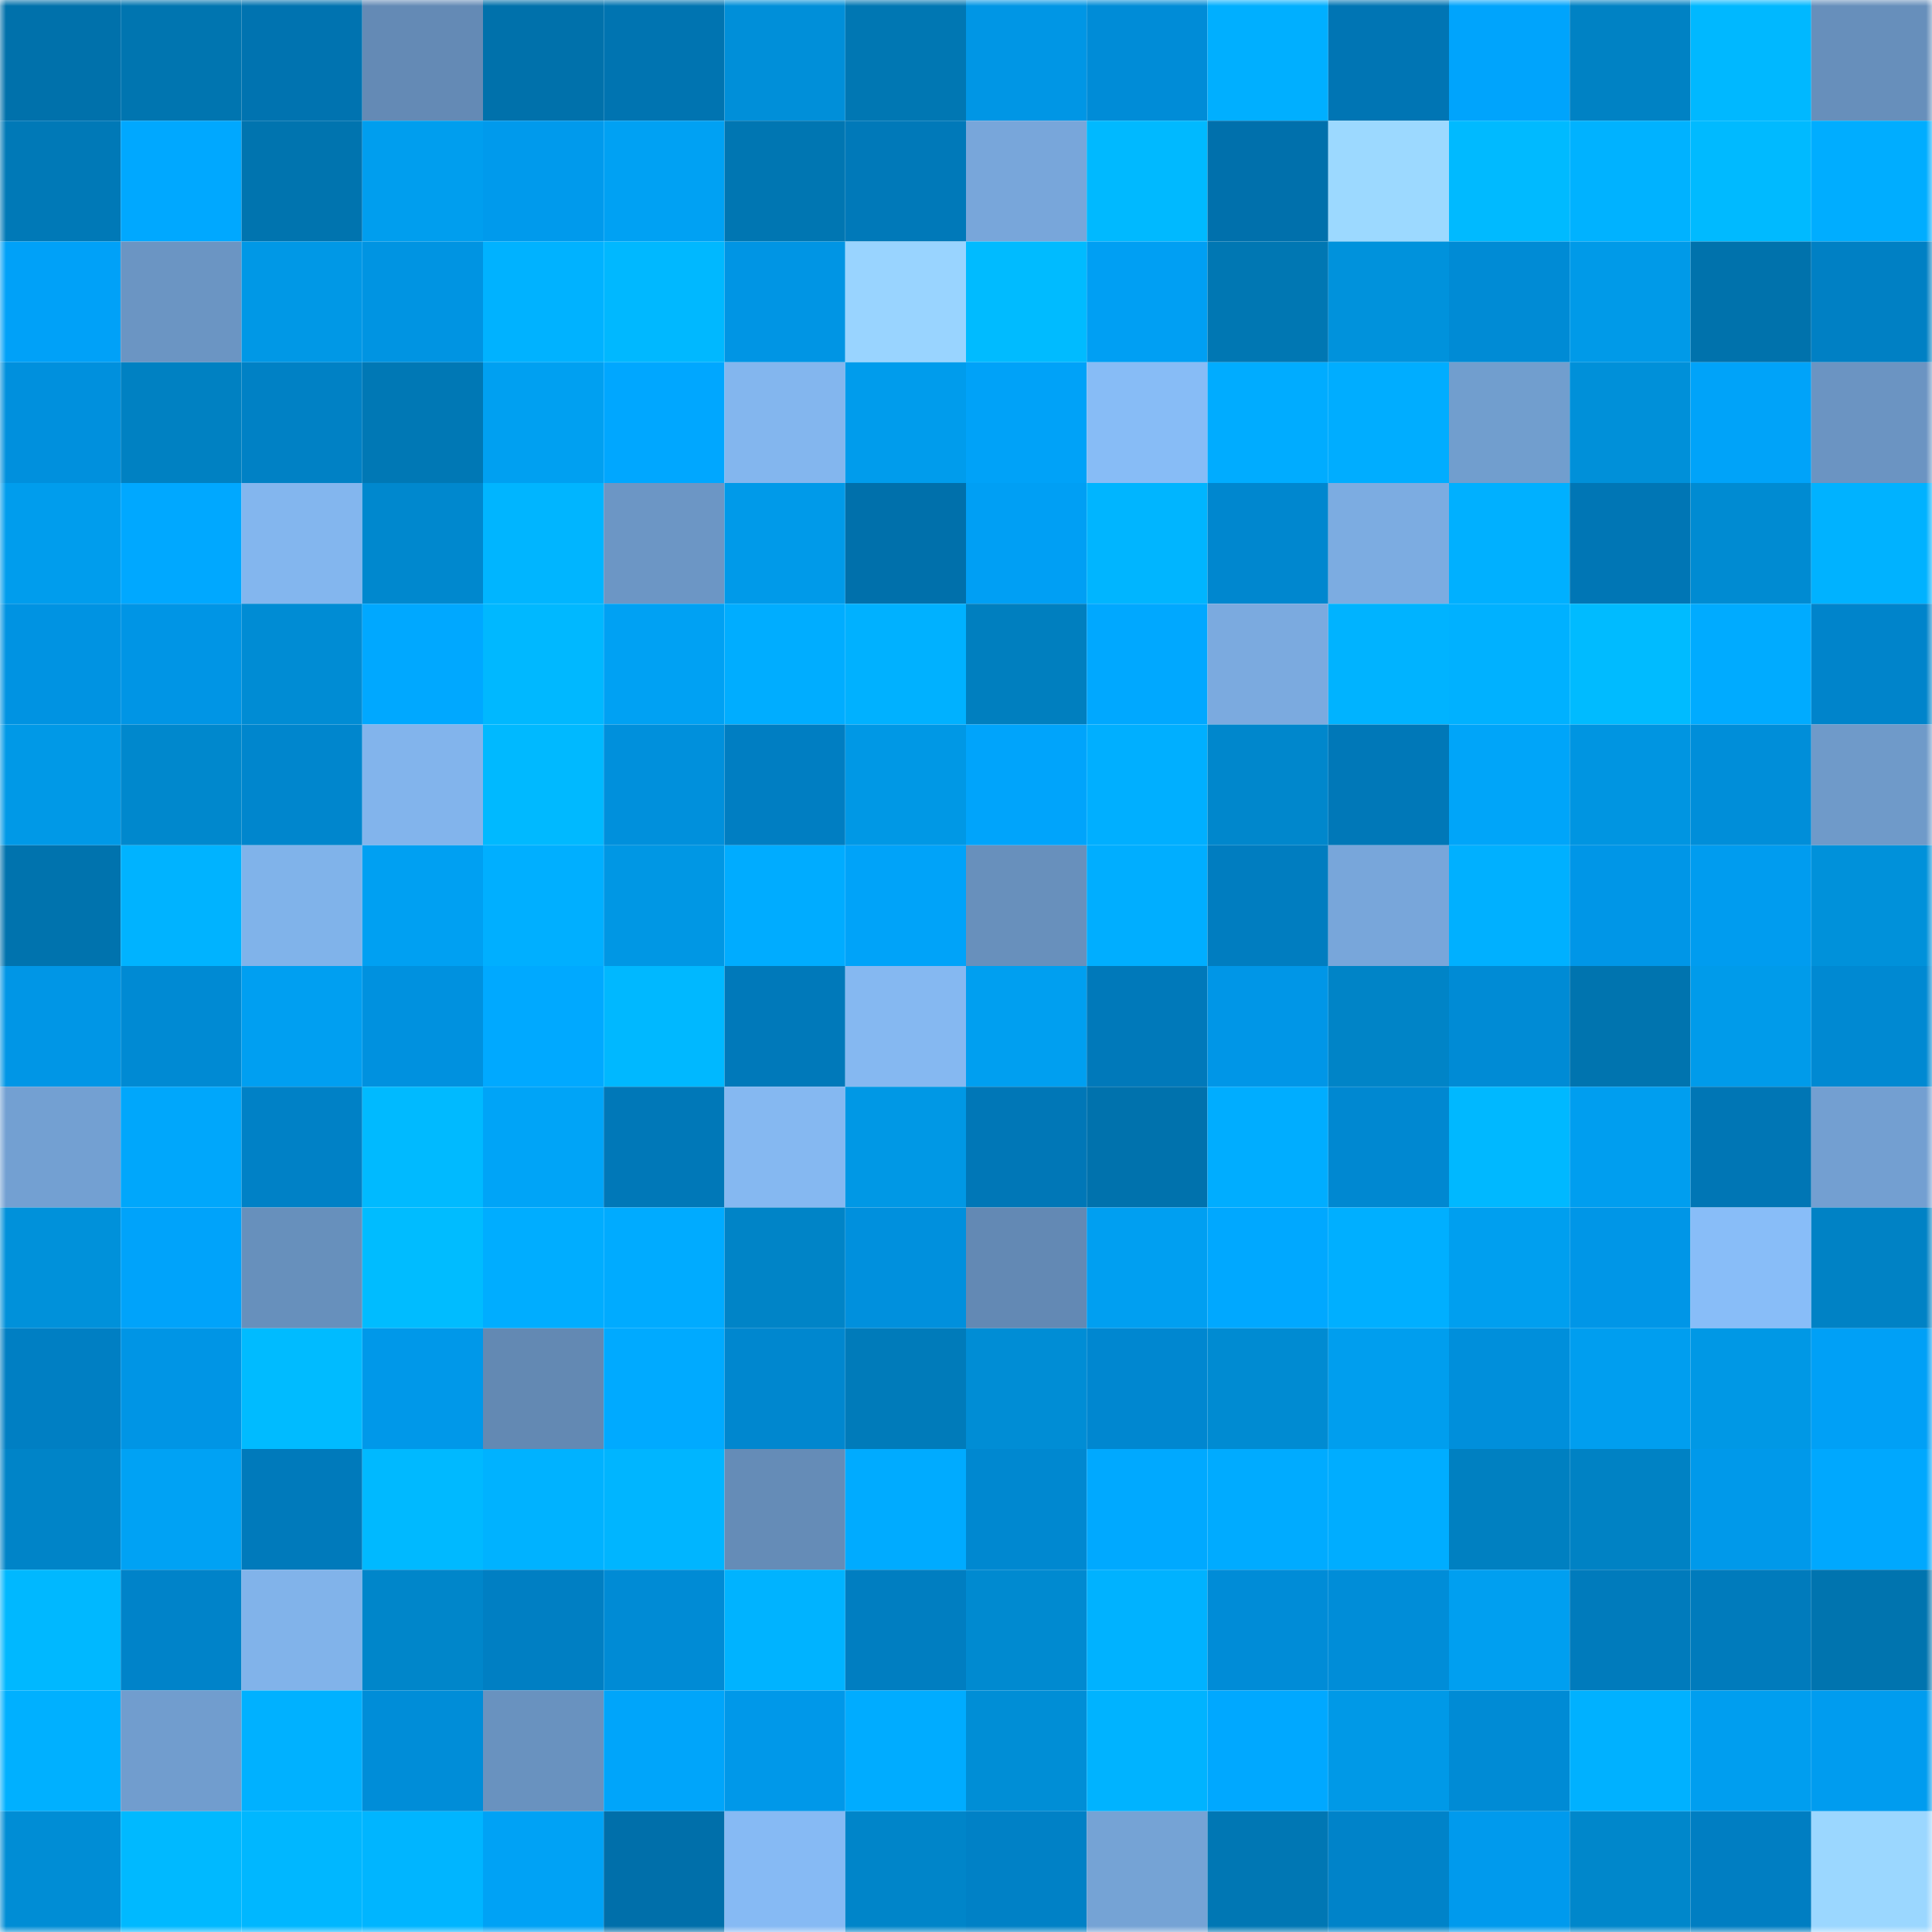 <svg viewBox="0 0 160 160" fill="none" role="img" xmlns="http://www.w3.org/2000/svg" width="240" height="240" name="ens%2Ctaotrade.eth"><mask id="1652929585" mask-type="alpha" maskUnits="userSpaceOnUse" x="0" y="0" width="160" height="160"><rect width="160" height="160" fill="#FFFFFF"></rect></mask><g mask="url(#1652929585)"><rect x="0" y="0" width="10" height="10" fill="#0071ab"></rect><rect x="10" y="0" width="10" height="10" fill="#0075b0"></rect><rect x="20" y="0" width="10" height="10" fill="#0073b0"></rect><rect x="30" y="0" width="10" height="10" fill="#648ab5"></rect><rect x="40" y="0" width="10" height="10" fill="#0071ab"></rect><rect x="50" y="0" width="10" height="10" fill="#0074b1"></rect><rect x="60" y="0" width="10" height="10" fill="#008fd9"></rect><rect x="70" y="0" width="10" height="10" fill="#0077b3"></rect><rect x="80" y="0" width="10" height="10" fill="#0096e5"></rect><rect x="90" y="0" width="10" height="10" fill="#008cd7"></rect><rect x="100" y="0" width="10" height="10" fill="#00afff"></rect><rect x="110" y="0" width="10" height="10" fill="#0075b4"></rect><rect x="120" y="0" width="10" height="10" fill="#00a4fc"></rect><rect x="130" y="0" width="10" height="10" fill="#0082c4"></rect><rect x="140" y="0" width="10" height="10" fill="#00b8ff"></rect><rect x="150" y="0" width="10" height="10" fill="#678fbb"></rect><rect x="0" y="10" width="10" height="10" fill="#0079b7"></rect><rect x="10" y="10" width="10" height="10" fill="#00a8ff"></rect><rect x="20" y="10" width="10" height="10" fill="#0074af"></rect><rect x="30" y="10" width="10" height="10" fill="#009eee"></rect><rect x="40" y="10" width="10" height="10" fill="#009aec"></rect><rect x="50" y="10" width="10" height="10" fill="#00a1f3"></rect><rect x="60" y="10" width="10" height="10" fill="#0076b2"></rect><rect x="70" y="10" width="10" height="10" fill="#0079b9"></rect><rect x="80" y="10" width="10" height="10" fill="#78a6da"></rect><rect x="90" y="10" width="10" height="10" fill="#00b9ff"></rect><rect x="100" y="10" width="10" height="10" fill="#0070ac"></rect><rect x="110" y="10" width="10" height="10" fill="#9cd9ff"></rect><rect x="120" y="10" width="10" height="10" fill="#00baff"></rect><rect x="130" y="10" width="10" height="10" fill="#00b2ff"></rect><rect x="140" y="10" width="10" height="10" fill="#00baff"></rect><rect x="150" y="10" width="10" height="10" fill="#00adff"></rect><rect x="0" y="20" width="10" height="10" fill="#00a1f8"></rect><rect x="10" y="20" width="10" height="10" fill="#6b95c3"></rect><rect x="20" y="20" width="10" height="10" fill="#0098e6"></rect><rect x="30" y="20" width="10" height="10" fill="#0094e2"></rect><rect x="40" y="20" width="10" height="10" fill="#00b2ff"></rect><rect x="50" y="20" width="10" height="10" fill="#00b8ff"></rect><rect x="60" y="20" width="10" height="10" fill="#0095e4"></rect><rect x="70" y="20" width="10" height="10" fill="#99d4ff"></rect><rect x="80" y="20" width="10" height="10" fill="#00bbff"></rect><rect x="90" y="20" width="10" height="10" fill="#009ff3"></rect><rect x="100" y="20" width="10" height="10" fill="#0077b3"></rect><rect x="110" y="20" width="10" height="10" fill="#0092dc"></rect><rect x="120" y="20" width="10" height="10" fill="#008bd5"></rect><rect x="130" y="20" width="10" height="10" fill="#009ae8"></rect><rect x="140" y="20" width="10" height="10" fill="#0072ac"></rect><rect x="150" y="20" width="10" height="10" fill="#0080c4"></rect><rect x="0" y="30" width="10" height="10" fill="#0090dd"></rect><rect x="10" y="30" width="10" height="10" fill="#0081c2"></rect><rect x="20" y="30" width="10" height="10" fill="#0081c5"></rect><rect x="30" y="30" width="10" height="10" fill="#0078b5"></rect><rect x="40" y="30" width="10" height="10" fill="#00a0f1"></rect><rect x="50" y="30" width="10" height="10" fill="#00a7ff"></rect><rect x="60" y="30" width="10" height="10" fill="#83b6ee"></rect><rect x="70" y="30" width="10" height="10" fill="#009cec"></rect><rect x="80" y="30" width="10" height="10" fill="#00a2f8"></rect><rect x="90" y="30" width="10" height="10" fill="#87bcf6"></rect><rect x="100" y="30" width="10" height="10" fill="#00acff"></rect><rect x="110" y="30" width="10" height="10" fill="#00adff"></rect><rect x="120" y="30" width="10" height="10" fill="#719ece"></rect><rect x="130" y="30" width="10" height="10" fill="#0090d9"></rect><rect x="140" y="30" width="10" height="10" fill="#00a3f9"></rect><rect x="150" y="30" width="10" height="10" fill="#6b94c2"></rect><rect x="0" y="40" width="10" height="10" fill="#009ded"></rect><rect x="10" y="40" width="10" height="10" fill="#00a8ff"></rect><rect x="20" y="40" width="10" height="10" fill="#83b6ee"></rect><rect x="30" y="40" width="10" height="10" fill="#0088ce"></rect><rect x="40" y="40" width="10" height="10" fill="#00b5ff"></rect><rect x="50" y="40" width="10" height="10" fill="#6c96c5"></rect><rect x="60" y="40" width="10" height="10" fill="#009ae9"></rect><rect x="70" y="40" width="10" height="10" fill="#0070ab"></rect><rect x="80" y="40" width="10" height="10" fill="#009ff4"></rect><rect x="90" y="40" width="10" height="10" fill="#00b5ff"></rect><rect x="100" y="40" width="10" height="10" fill="#0087cf"></rect><rect x="110" y="40" width="10" height="10" fill="#7cace1"></rect><rect x="120" y="40" width="10" height="10" fill="#00b0ff"></rect><rect x="130" y="40" width="10" height="10" fill="#0076b5"></rect><rect x="140" y="40" width="10" height="10" fill="#008bd2"></rect><rect x="150" y="40" width="10" height="10" fill="#00b2ff"></rect><rect x="0" y="50" width="10" height="10" fill="#0093e2"></rect><rect x="10" y="50" width="10" height="10" fill="#0095e5"></rect><rect x="20" y="50" width="10" height="10" fill="#008cd4"></rect><rect x="30" y="50" width="10" height="10" fill="#00a8ff"></rect><rect x="40" y="50" width="10" height="10" fill="#00b8ff"></rect><rect x="50" y="50" width="10" height="10" fill="#00a1f3"></rect><rect x="60" y="50" width="10" height="10" fill="#00adff"></rect><rect x="70" y="50" width="10" height="10" fill="#00b1ff"></rect><rect x="80" y="50" width="10" height="10" fill="#007fbf"></rect><rect x="90" y="50" width="10" height="10" fill="#00a8ff"></rect><rect x="100" y="50" width="10" height="10" fill="#7baadf"></rect><rect x="110" y="50" width="10" height="10" fill="#00b3ff"></rect><rect x="120" y="50" width="10" height="10" fill="#00b1ff"></rect><rect x="130" y="50" width="10" height="10" fill="#00bbff"></rect><rect x="140" y="50" width="10" height="10" fill="#00abff"></rect><rect x="150" y="50" width="10" height="10" fill="#0084cb"></rect><rect x="0" y="60" width="10" height="10" fill="#0099e7"></rect><rect x="10" y="60" width="10" height="10" fill="#0088cd"></rect><rect x="20" y="60" width="10" height="10" fill="#0086cd"></rect><rect x="30" y="60" width="10" height="10" fill="#82b4ec"></rect><rect x="40" y="60" width="10" height="10" fill="#00b9ff"></rect><rect x="50" y="60" width="10" height="10" fill="#0090dc"></rect><rect x="60" y="60" width="10" height="10" fill="#007ec2"></rect><rect x="70" y="60" width="10" height="10" fill="#0098e5"></rect><rect x="80" y="60" width="10" height="10" fill="#00a4fb"></rect><rect x="90" y="60" width="10" height="10" fill="#00afff"></rect><rect x="100" y="60" width="10" height="10" fill="#0087cc"></rect><rect x="110" y="60" width="10" height="10" fill="#0078b8"></rect><rect x="120" y="60" width="10" height="10" fill="#00a5f9"></rect><rect x="130" y="60" width="10" height="10" fill="#0095e1"></rect><rect x="140" y="60" width="10" height="10" fill="#008ed9"></rect><rect x="150" y="60" width="10" height="10" fill="#6f9ac9"></rect><rect x="0" y="70" width="10" height="10" fill="#0073ae"></rect><rect x="10" y="70" width="10" height="10" fill="#00b3ff"></rect><rect x="20" y="70" width="10" height="10" fill="#80b3ea"></rect><rect x="30" y="70" width="10" height="10" fill="#00a0f2"></rect><rect x="40" y="70" width="10" height="10" fill="#00afff"></rect><rect x="50" y="70" width="10" height="10" fill="#0097e4"></rect><rect x="60" y="70" width="10" height="10" fill="#00acff"></rect><rect x="70" y="70" width="10" height="10" fill="#00a3f9"></rect><rect x="80" y="70" width="10" height="10" fill="#6890bc"></rect><rect x="90" y="70" width="10" height="10" fill="#00aeff"></rect><rect x="100" y="70" width="10" height="10" fill="#007dc0"></rect><rect x="110" y="70" width="10" height="10" fill="#78a6da"></rect><rect x="120" y="70" width="10" height="10" fill="#00b0ff"></rect><rect x="130" y="70" width="10" height="10" fill="#0096e7"></rect><rect x="140" y="70" width="10" height="10" fill="#009cef"></rect><rect x="150" y="70" width="10" height="10" fill="#0091da"></rect><rect x="0" y="80" width="10" height="10" fill="#0096e6"></rect><rect x="10" y="80" width="10" height="10" fill="#008ad3"></rect><rect x="20" y="80" width="10" height="10" fill="#009ff1"></rect><rect x="30" y="80" width="10" height="10" fill="#0091df"></rect><rect x="40" y="80" width="10" height="10" fill="#00a9ff"></rect><rect x="50" y="80" width="10" height="10" fill="#00b8ff"></rect><rect x="60" y="80" width="10" height="10" fill="#0079ba"></rect><rect x="70" y="80" width="10" height="10" fill="#85b8f1"></rect><rect x="80" y="80" width="10" height="10" fill="#009ff0"></rect><rect x="90" y="80" width="10" height="10" fill="#0079ba"></rect><rect x="100" y="80" width="10" height="10" fill="#0096e7"></rect><rect x="110" y="80" width="10" height="10" fill="#0084c7"></rect><rect x="120" y="80" width="10" height="10" fill="#008bd5"></rect><rect x="130" y="80" width="10" height="10" fill="#0074af"></rect><rect x="140" y="80" width="10" height="10" fill="#009bea"></rect><rect x="150" y="80" width="10" height="10" fill="#0089d2"></rect><rect x="0" y="90" width="10" height="10" fill="#73a0d2"></rect><rect x="10" y="90" width="10" height="10" fill="#00a7fb"></rect><rect x="20" y="90" width="10" height="10" fill="#0081c6"></rect><rect x="30" y="90" width="10" height="10" fill="#00baff"></rect><rect x="40" y="90" width="10" height="10" fill="#00a4f7"></rect><rect x="50" y="90" width="10" height="10" fill="#0078b8"></rect><rect x="60" y="90" width="10" height="10" fill="#85b8f1"></rect><rect x="70" y="90" width="10" height="10" fill="#0098e5"></rect><rect x="80" y="90" width="10" height="10" fill="#0077b7"></rect><rect x="90" y="90" width="10" height="10" fill="#0072ad"></rect><rect x="100" y="90" width="10" height="10" fill="#00adff"></rect><rect x="110" y="90" width="10" height="10" fill="#0088d1"></rect><rect x="120" y="90" width="10" height="10" fill="#00b8ff"></rect><rect x="130" y="90" width="10" height="10" fill="#009eef"></rect><rect x="140" y="90" width="10" height="10" fill="#0076b5"></rect><rect x="150" y="90" width="10" height="10" fill="#739fd1"></rect><rect x="0" y="100" width="10" height="10" fill="#0091da"></rect><rect x="10" y="100" width="10" height="10" fill="#00a3fa"></rect><rect x="20" y="100" width="10" height="10" fill="#6790bc"></rect><rect x="30" y="100" width="10" height="10" fill="#00bcff"></rect><rect x="40" y="100" width="10" height="10" fill="#00adff"></rect><rect x="50" y="100" width="10" height="10" fill="#00abff"></rect><rect x="60" y="100" width="10" height="10" fill="#0084c7"></rect><rect x="70" y="100" width="10" height="10" fill="#0090dd"></rect><rect x="80" y="100" width="10" height="10" fill="#6389b4"></rect><rect x="90" y="100" width="10" height="10" fill="#009ff1"></rect><rect x="100" y="100" width="10" height="10" fill="#00a8ff"></rect><rect x="110" y="100" width="10" height="10" fill="#00afff"></rect><rect x="120" y="100" width="10" height="10" fill="#009fef"></rect><rect x="130" y="100" width="10" height="10" fill="#0096e7"></rect><rect x="140" y="100" width="10" height="10" fill="#88bdf8"></rect><rect x="150" y="100" width="10" height="10" fill="#0082c5"></rect><rect x="0" y="110" width="10" height="10" fill="#007fc3"></rect><rect x="10" y="110" width="10" height="10" fill="#0095e5"></rect><rect x="20" y="110" width="10" height="10" fill="#00bbff"></rect><rect x="30" y="110" width="10" height="10" fill="#0098e9"></rect><rect x="40" y="110" width="10" height="10" fill="#6389b3"></rect><rect x="50" y="110" width="10" height="10" fill="#00aaff"></rect><rect x="60" y="110" width="10" height="10" fill="#0087cf"></rect><rect x="70" y="110" width="10" height="10" fill="#007bba"></rect><rect x="80" y="110" width="10" height="10" fill="#008dd5"></rect><rect x="90" y="110" width="10" height="10" fill="#0087d0"></rect><rect x="100" y="110" width="10" height="10" fill="#008bd2"></rect><rect x="110" y="110" width="10" height="10" fill="#009eee"></rect><rect x="120" y="110" width="10" height="10" fill="#008fdb"></rect><rect x="130" y="110" width="10" height="10" fill="#009eef"></rect><rect x="140" y="110" width="10" height="10" fill="#0098e5"></rect><rect x="150" y="110" width="10" height="10" fill="#00a0f6"></rect><rect x="0" y="120" width="10" height="10" fill="#0084c8"></rect><rect x="10" y="120" width="10" height="10" fill="#00a2f4"></rect><rect x="20" y="120" width="10" height="10" fill="#007abb"></rect><rect x="30" y="120" width="10" height="10" fill="#00b9ff"></rect><rect x="40" y="120" width="10" height="10" fill="#00b2ff"></rect><rect x="50" y="120" width="10" height="10" fill="#00b5ff"></rect><rect x="60" y="120" width="10" height="10" fill="#658cb7"></rect><rect x="70" y="120" width="10" height="10" fill="#00abff"></rect><rect x="80" y="120" width="10" height="10" fill="#0088d0"></rect><rect x="90" y="120" width="10" height="10" fill="#00a9ff"></rect><rect x="100" y="120" width="10" height="10" fill="#00abff"></rect><rect x="110" y="120" width="10" height="10" fill="#00adff"></rect><rect x="120" y="120" width="10" height="10" fill="#0080c1"></rect><rect x="130" y="120" width="10" height="10" fill="#0082c4"></rect><rect x="140" y="120" width="10" height="10" fill="#0099ea"></rect><rect x="150" y="120" width="10" height="10" fill="#00a8fe"></rect><rect x="0" y="130" width="10" height="10" fill="#00b8ff"></rect><rect x="10" y="130" width="10" height="10" fill="#0083c9"></rect><rect x="20" y="130" width="10" height="10" fill="#81b3ea"></rect><rect x="30" y="130" width="10" height="10" fill="#0086ca"></rect><rect x="40" y="130" width="10" height="10" fill="#007fc3"></rect><rect x="50" y="130" width="10" height="10" fill="#008bd5"></rect><rect x="60" y="130" width="10" height="10" fill="#00b3ff"></rect><rect x="70" y="130" width="10" height="10" fill="#007ec1"></rect><rect x="80" y="130" width="10" height="10" fill="#008ad0"></rect><rect x="90" y="130" width="10" height="10" fill="#00b2ff"></rect><rect x="100" y="130" width="10" height="10" fill="#008cd7"></rect><rect x="110" y="130" width="10" height="10" fill="#008dd8"></rect><rect x="120" y="130" width="10" height="10" fill="#009ff0"></rect><rect x="130" y="130" width="10" height="10" fill="#007bbc"></rect><rect x="140" y="130" width="10" height="10" fill="#007bbc"></rect><rect x="150" y="130" width="10" height="10" fill="#0074af"></rect><rect x="0" y="140" width="10" height="10" fill="#00b0ff"></rect><rect x="10" y="140" width="10" height="10" fill="#719dce"></rect><rect x="20" y="140" width="10" height="10" fill="#00b1ff"></rect><rect x="30" y="140" width="10" height="10" fill="#008dd8"></rect><rect x="40" y="140" width="10" height="10" fill="#6992bf"></rect><rect x="50" y="140" width="10" height="10" fill="#00a5fa"></rect><rect x="60" y="140" width="10" height="10" fill="#0098e9"></rect><rect x="70" y="140" width="10" height="10" fill="#00acff"></rect><rect x="80" y="140" width="10" height="10" fill="#008ed6"></rect><rect x="90" y="140" width="10" height="10" fill="#00b3ff"></rect><rect x="100" y="140" width="10" height="10" fill="#00a8ff"></rect><rect x="110" y="140" width="10" height="10" fill="#0099e7"></rect><rect x="120" y="140" width="10" height="10" fill="#008bd5"></rect><rect x="130" y="140" width="10" height="10" fill="#00b1ff"></rect><rect x="140" y="140" width="10" height="10" fill="#009eef"></rect><rect x="150" y="140" width="10" height="10" fill="#009cef"></rect><rect x="0" y="150" width="10" height="10" fill="#008dd5"></rect><rect x="10" y="150" width="10" height="10" fill="#00b9ff"></rect><rect x="20" y="150" width="10" height="10" fill="#00b7ff"></rect><rect x="30" y="150" width="10" height="10" fill="#00b5ff"></rect><rect x="40" y="150" width="10" height="10" fill="#00a2f5"></rect><rect x="50" y="150" width="10" height="10" fill="#006faa"></rect><rect x="60" y="150" width="10" height="10" fill="#86baf4"></rect><rect x="70" y="150" width="10" height="10" fill="#0085c9"></rect><rect x="80" y="150" width="10" height="10" fill="#0081c6"></rect><rect x="90" y="150" width="10" height="10" fill="#75a3d5"></rect><rect x="100" y="150" width="10" height="10" fill="#0077b4"></rect><rect x="110" y="150" width="10" height="10" fill="#0083c9"></rect><rect x="120" y="150" width="10" height="10" fill="#009aed"></rect><rect x="130" y="150" width="10" height="10" fill="#0087cb"></rect><rect x="140" y="150" width="10" height="10" fill="#007ec2"></rect><rect x="150" y="150" width="10" height="10" fill="#9bd7ff"></rect></g></svg>